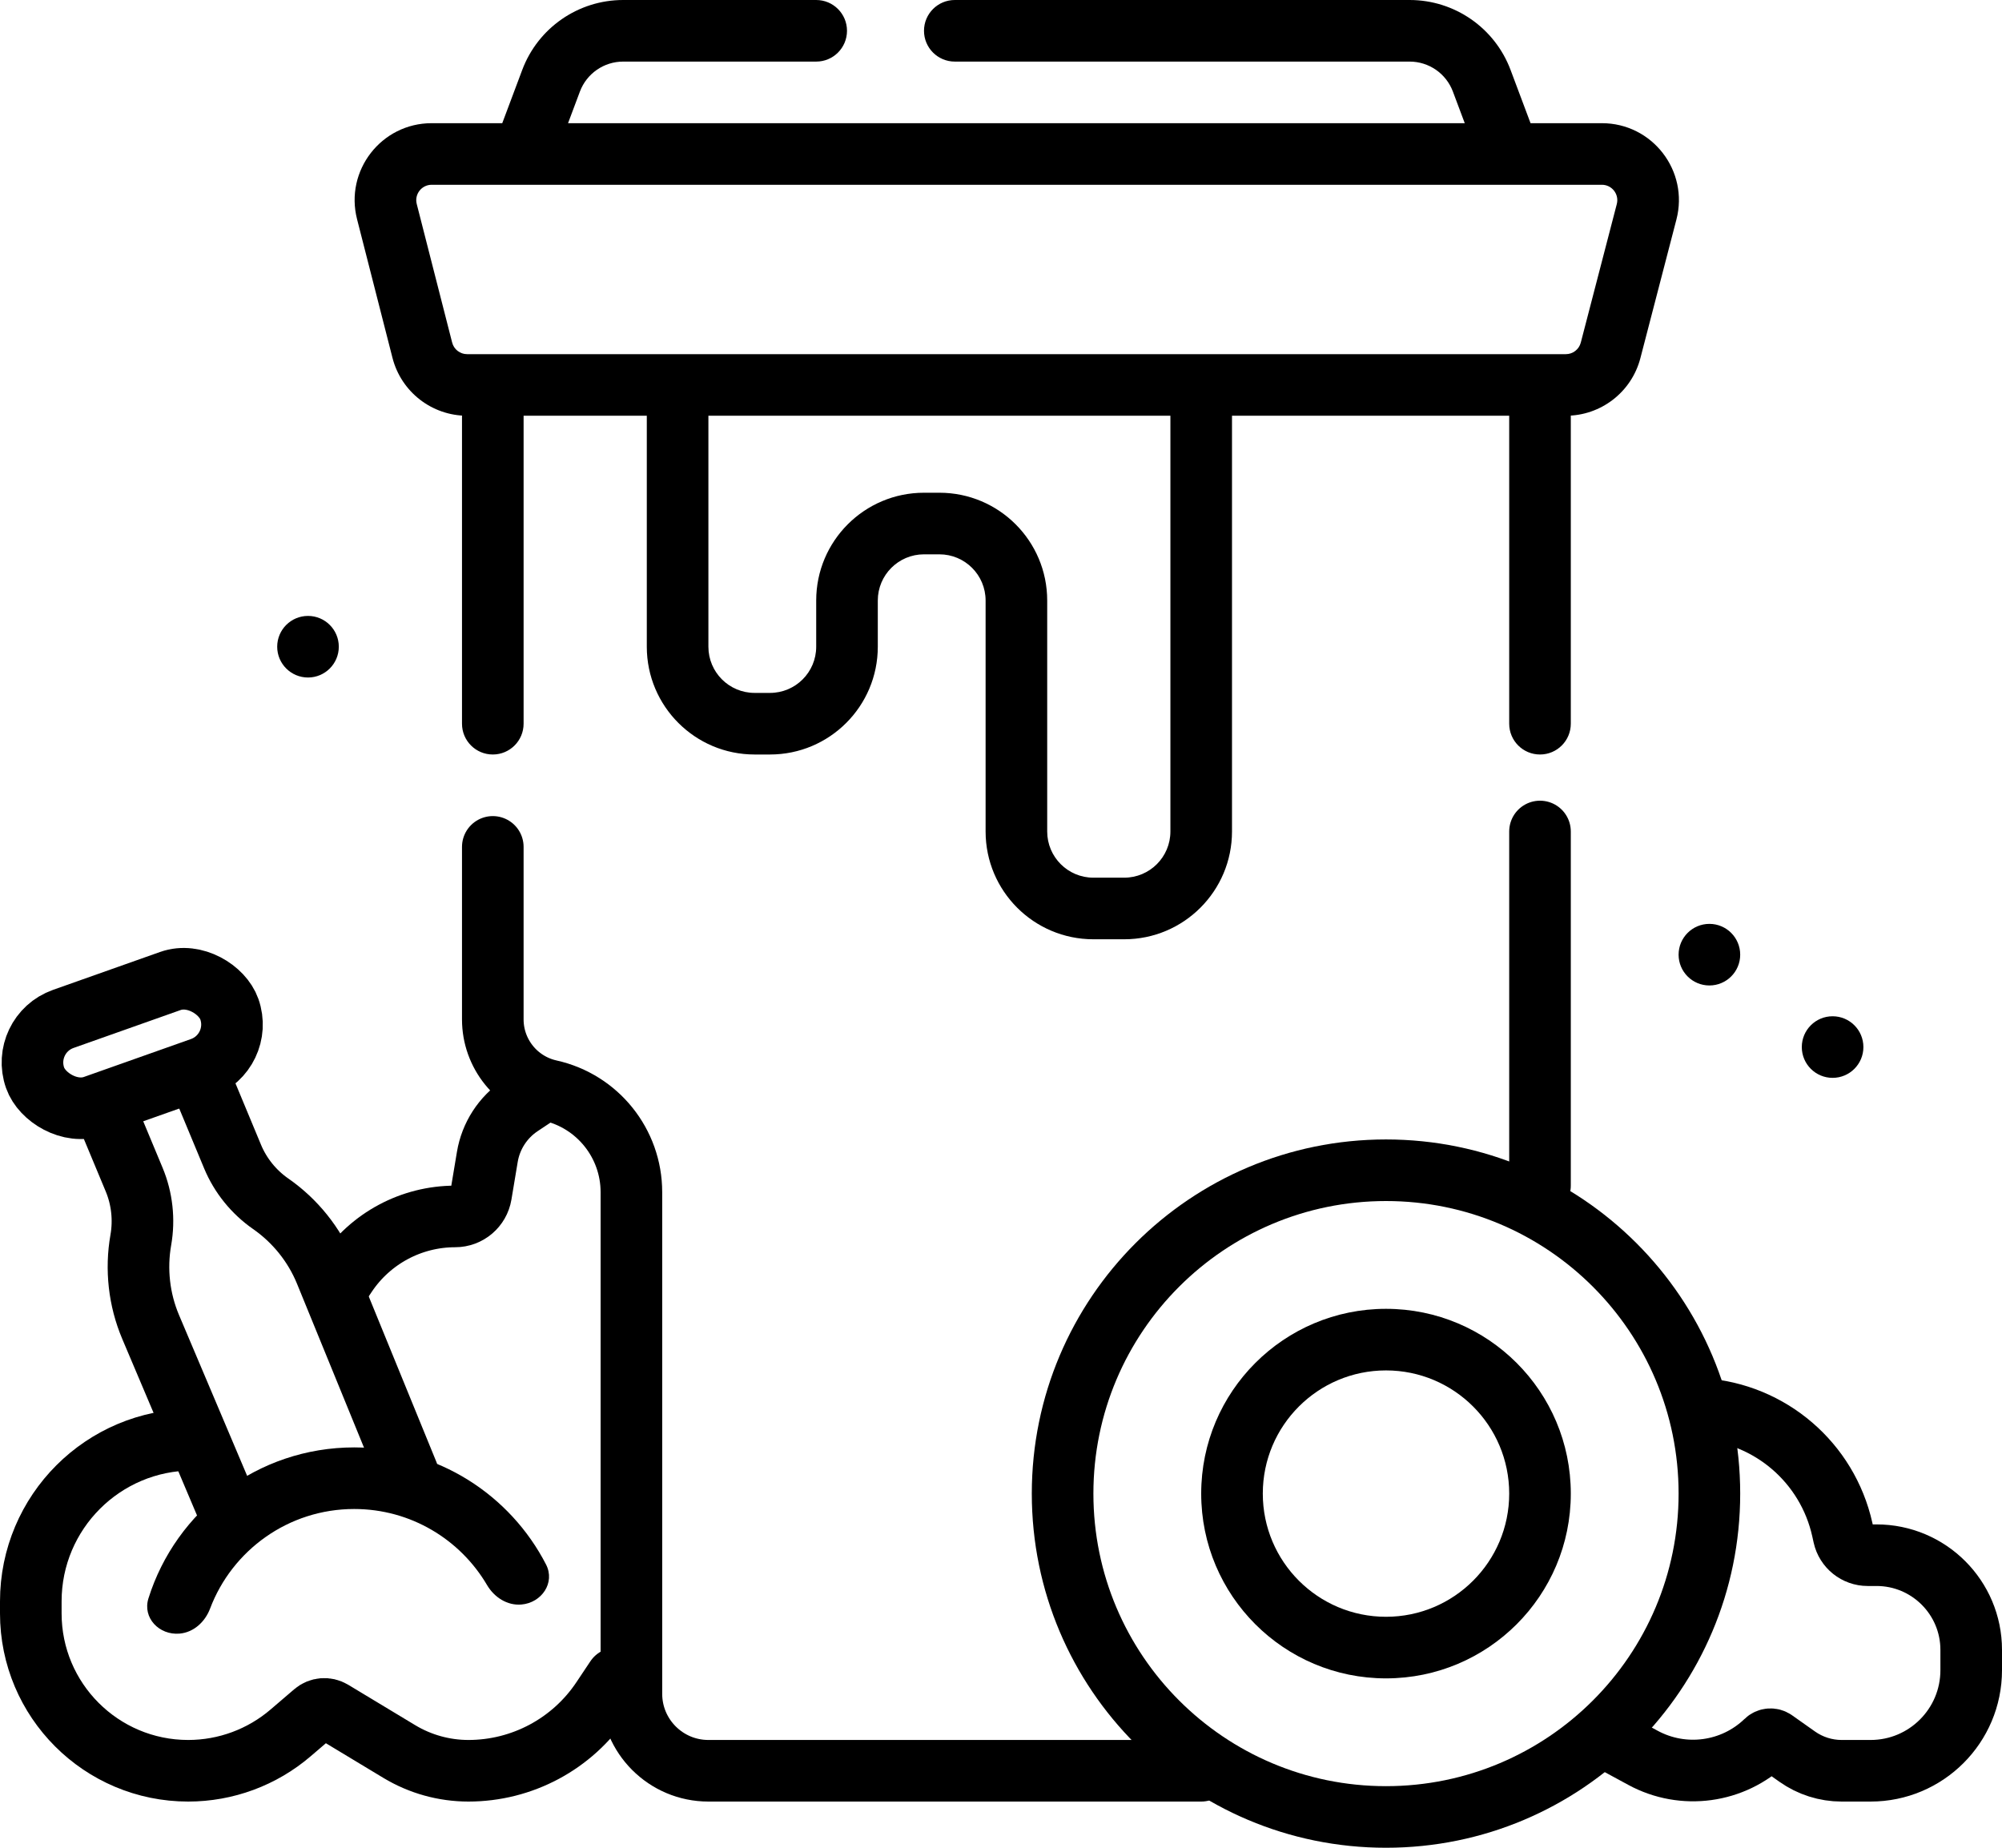 <svg width="130" height="120" viewBox="0 0 130 120" fill="none" xmlns="http://www.w3.org/2000/svg">
<g clip-path="url(#clip0_3_2)">
<path d="M53 4C54.105 4 55 3.105 55 2C55 0.895 54.105 0 53 0V4ZM62 0C60.895 0 60 0.895 60 2C60 3.105 60.895 4 62 4V0ZM30 47C30 48.105 30.895 49 32 49C33.105 49 34 48.105 34 47H30ZM98 47C98 48.105 98.895 49 100 49C101.105 49 102 48.105 102 47H98ZM96.217 5.244L94.344 5.947L96.217 5.244ZM104.584 22.755L106.519 23.258L104.584 22.755ZM27.423 22.743L25.485 23.238L27.423 22.743ZM106.923 13.755L108.858 14.258L106.923 13.755ZM35.783 5.244L33.911 4.542L35.783 5.244ZM53 0H40.465V4H53V0ZM33.911 4.542L32.127 9.298L35.873 10.702L37.656 5.947L33.911 4.542ZM34 8H28.03V12H34V8ZM23.186 14.238L25.485 23.238L29.361 22.248L27.061 13.248L23.186 14.238ZM106.519 23.258L108.858 14.258L104.987 13.252L102.648 22.252L106.519 23.258ZM104.019 8H98V12H104.019V8ZM99.873 9.298L98.089 4.542L94.344 5.947L96.127 10.702L99.873 9.298ZM91.535 0H62V4H91.535V0ZM34 12H98V8H34V12ZM30.33 27H32V23H30.33V27ZM30 25V47H34V25H30ZM100 27H101.68V23H100V27ZM98 25V47H102V25H98ZM32 27H44V23H32V27ZM44 27H100V23H44V27ZM42 25V42H46V25H42ZM49 49H50V45H49V49ZM57 42V39H53V42H57ZM60 36H61V32H60V36ZM64 39V54H68V39H64ZM71 61H73V57H71V61ZM80 54V25H76V54H80ZM73 61C76.866 61 80 57.866 80 54H76C76 55.657 74.657 57 73 57V61ZM61 36C62.657 36 64 37.343 64 39H68C68 35.134 64.866 32 61 32V36ZM64 54C64 57.866 67.134 61 71 61V57C69.343 57 68 55.657 68 54H64ZM98.089 4.542C97.065 1.81 94.453 0 91.535 0V4C92.786 4 93.905 4.776 94.344 5.947L98.089 4.542ZM50 49C53.866 49 57 45.866 57 42H53C53 43.657 51.657 45 50 45V49ZM102.648 22.252C102.533 22.692 102.135 23 101.68 23V27C103.957 27 105.947 25.462 106.519 23.258L102.648 22.252ZM42 42C42 45.866 45.134 49 49 49V45C47.343 45 46 43.657 46 42H42ZM25.485 23.238C26.051 25.451 28.045 27 30.33 27V23C29.873 23 29.474 22.69 29.361 22.248L25.485 23.238ZM28.03 8C24.766 8 22.377 11.076 23.186 14.238L27.061 13.248C26.899 12.615 27.377 12 28.03 12V8ZM57 39C57 37.343 58.343 36 60 36V32C56.134 32 53 35.134 53 39H57ZM108.858 14.258C109.681 11.091 107.291 8 104.019 8V12C104.674 12 105.152 12.618 104.987 13.252L108.858 14.258ZM40.465 0C37.547 0 34.935 1.81 33.911 4.542L37.656 5.947C38.095 4.776 39.215 4 40.465 4V0Z" fill="black"/>
<path fill-rule="evenodd" clip-rule="evenodd" d="M90 120C102.703 120 113 109.703 113 97C113 84.297 102.703 74 90 74C77.297 74 67 84.297 67 97C67 109.703 77.297 120 90 120ZM90 116C100.493 116 109 107.493 109 97C109 86.507 100.493 78 90 78C79.507 78 71 86.507 71 97C71 107.493 79.507 116 90 116Z" fill="black"/>
<path fill-rule="evenodd" clip-rule="evenodd" d="M90 109C96.627 109 102 103.627 102 97C102 90.373 96.627 85 90 85C83.373 85 78 90.373 78 97C78 103.627 83.373 109 90 109ZM90 105C94.418 105 98 101.418 98 97C98 92.582 94.418 89 90 89C85.582 89 82 92.582 82 97C82 101.418 85.582 105 90 105Z" fill="black"/>
<path d="M100 54L100 77" stroke="black" stroke-width="4" stroke-linecap="round"/>
<path d="M110.5 91.5V91.5C114.946 91.796 118.664 94.988 119.631 99.338L119.723 99.754C119.885 100.482 120.531 101 121.276 101H121.85C125.247 101 128 103.753 128 107.15V108.467C128 112.075 125.075 115 121.467 115H119.589C118.555 115 117.547 114.68 116.703 114.083L115.214 113.03C115.046 112.912 114.819 112.929 114.672 113.072V113.072C112.533 115.137 109.302 115.577 106.688 114.16L104.231 112.827" stroke="black" stroke-width="4" stroke-linecap="round"/>
<path d="M32 55V66.204C32 68.422 33.541 70.342 35.706 70.823V70.823C38.799 71.511 41 74.254 41 77.423V110C41 112.761 43.239 115 46 115H78" stroke="black" stroke-width="4" stroke-linecap="round"/>
<path d="M12.5 93.5V93.5C6.701 93.5 2 98.201 2 104V104.779C2 110.424 6.576 115 12.221 115V115C14.659 115 17.018 114.128 18.87 112.541L20.409 111.223C20.736 110.943 21.206 110.904 21.576 111.126L25.93 113.752C27.284 114.568 28.836 115 30.418 115V115C33.905 115 37.162 113.257 39.096 110.355L40 109" stroke="black" stroke-width="4" stroke-linecap="round"/>
<rect x="1.279" y="67.174" width="13.379" height="6" rx="3" transform="rotate(-19.497 1.279 67.174)" stroke="black" stroke-width="4"/>
<circle cx="20" cy="42" r="2" fill="black"/>
<circle cx="111" cy="62" r="2" fill="black"/>
<circle cx="119" cy="68" r="2" fill="black"/>
<path d="M7 72.5L8.713 76.611C9.227 77.845 9.375 79.212 9.144 80.528V80.528C8.81 82.428 9.029 84.402 9.781 86.178L15 98.5" stroke="black" stroke-width="4" stroke-linecap="round"/>
<path d="M13.392 71L15.102 75.112C15.615 76.346 16.481 77.415 17.578 78.178V78.178C19.161 79.28 20.407 80.827 21.137 82.613L26.48 95.686" stroke="black" stroke-width="4" stroke-linecap="round"/>
<path d="M35 71L33.802 71.798C32.652 72.565 31.871 73.773 31.644 75.137L31.237 77.577C31.1 78.398 30.39 79 29.557 79V79C26.71 79 24.051 80.423 22.472 82.792L22 83.5" stroke="black" stroke-width="4" stroke-linecap="round"/>
<path d="M33.857 104.204C35.177 104.091 36.064 102.785 35.458 101.606C33.136 97.09 28.429 94 23 94C16.729 94 11.421 98.123 9.639 103.806C9.243 105.069 10.338 106.205 11.657 106.093C12.577 106.015 13.316 105.331 13.642 104.467C15.069 100.688 18.721 98 23 98C26.676 98 29.889 99.984 31.626 102.939C32.094 103.734 32.937 104.282 33.857 104.204Z" fill="black"/>
</g>
<defs>
<clipPath id="clip0_3_2">
<rect width="130" height="120" fill="white"/>
</clipPath>
</defs>
</svg>
